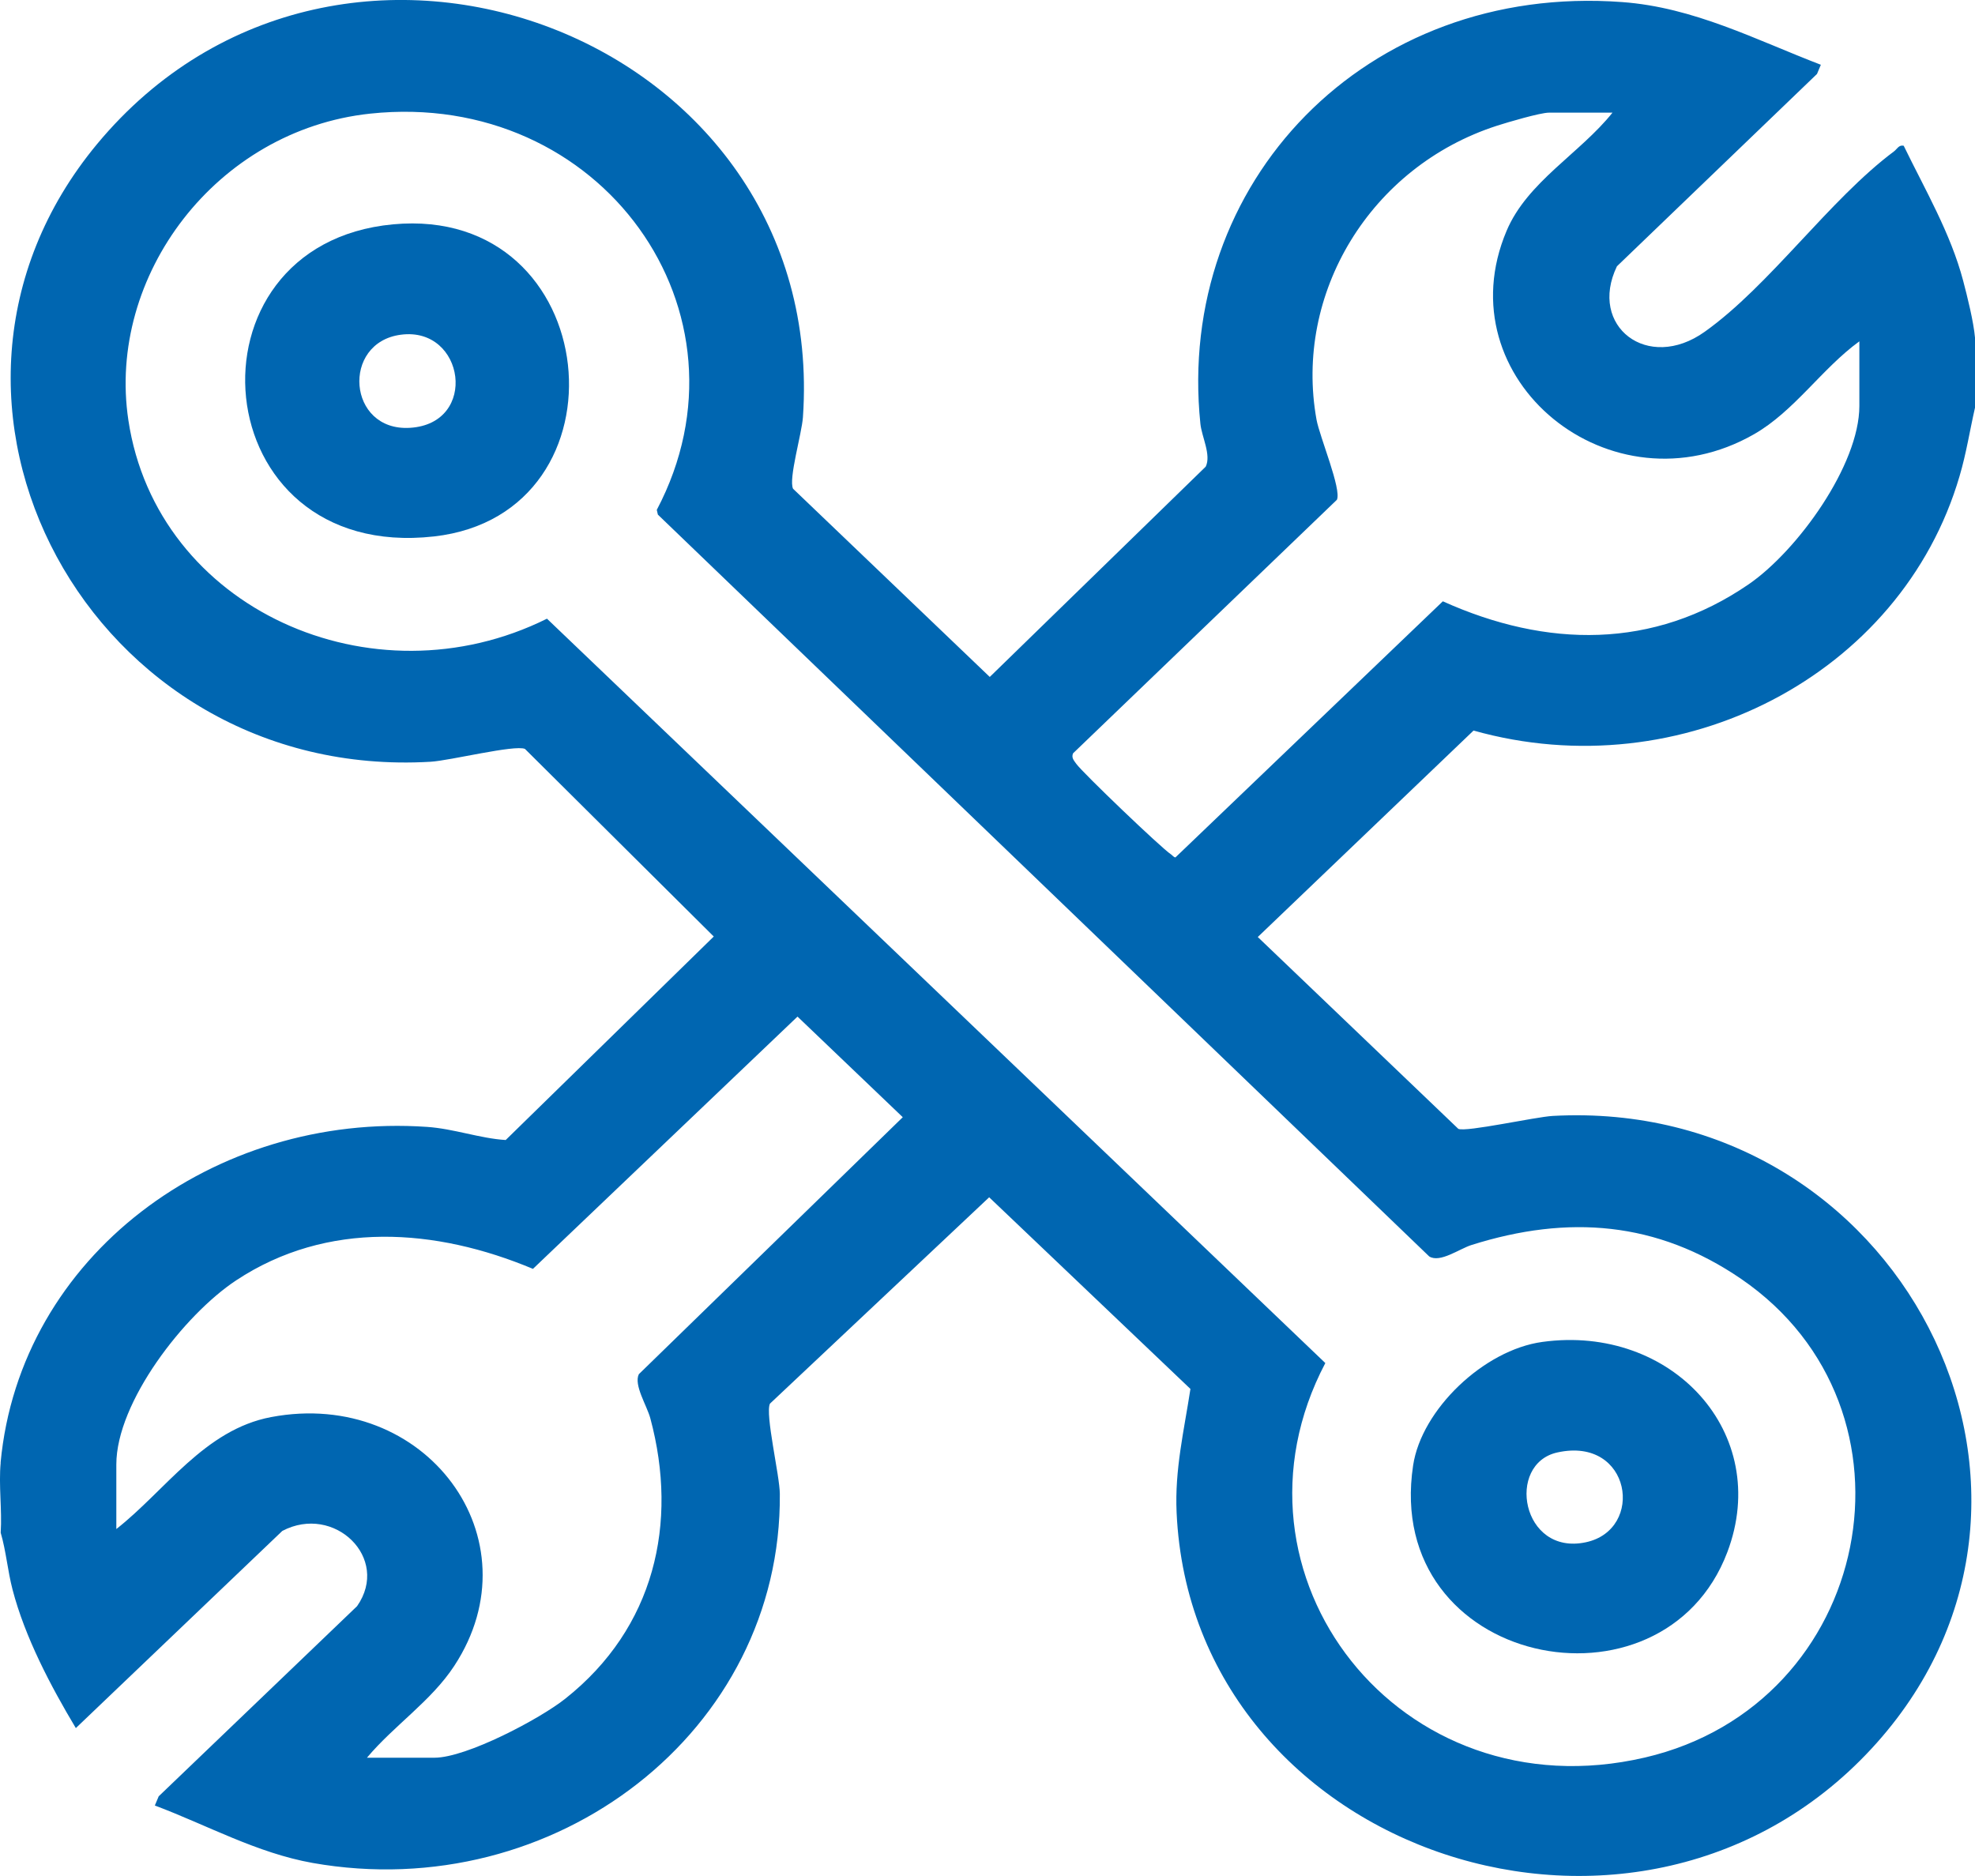 <svg width="20" height="19" viewBox="0 0 20 19" fill="none" xmlns="http://www.w3.org/2000/svg">
<path d="M0.006 14.814C0.202 12.717 2.172 11.265 4.323 11.413C4.594 11.431 4.861 11.53 5.121 11.546L7.228 9.485L5.316 7.585C5.214 7.54 4.554 7.704 4.36 7.715C0.923 7.917 -1.173 4.059 0.983 1.459C3.447 -1.509 8.396 0.37 8.131 4.225C8.119 4.395 7.983 4.851 8.031 4.95L10.023 6.856L12.21 4.726C12.267 4.607 12.17 4.426 12.156 4.293C11.903 1.852 13.828 -0.172 16.427 0.021C17.153 0.074 17.78 0.403 18.439 0.656L18.4 0.749L16.374 2.697C16.081 3.304 16.686 3.772 17.263 3.36C17.922 2.891 18.526 2.021 19.18 1.533C19.211 1.51 19.228 1.465 19.278 1.476C19.495 1.923 19.753 2.362 19.88 2.843C19.923 3.006 19.986 3.26 20 3.42V4.129C19.947 4.361 19.912 4.591 19.844 4.821C19.254 6.84 17.022 7.99 14.922 7.399L12.737 9.49L14.768 11.433C14.848 11.468 15.547 11.312 15.724 11.302C19.221 11.111 21.284 15.095 19.005 17.652C16.639 20.306 12.072 18.783 11.915 15.319C11.895 14.884 11.99 14.491 12.055 14.067L10.017 12.126L7.797 14.216C7.746 14.321 7.896 14.944 7.897 15.13C7.917 17.536 5.617 19.3 3.167 18.868C2.6 18.767 2.098 18.485 1.568 18.286L1.607 18.193L3.616 16.267C3.956 15.78 3.384 15.229 2.859 15.505L0.768 17.502C0.511 17.073 0.252 16.579 0.127 16.099C0.077 15.907 0.062 15.711 0.007 15.523C0.022 15.292 -0.015 15.04 0.007 14.813L0.006 14.814ZM3.747 1.151C2.19 1.318 1.08 2.793 1.3 4.256C1.587 6.167 3.772 7.145 5.539 6.266L13.421 13.805C12.294 15.946 14.17 18.379 16.658 17.8C18.969 17.261 19.561 14.274 17.631 12.952C16.781 12.371 15.882 12.3 14.902 12.609C14.78 12.647 14.582 12.794 14.473 12.725L6.662 5.212L6.651 5.164C7.705 3.165 6.089 0.901 3.747 1.151ZM16.329 1.141H15.685C15.598 1.141 15.265 1.239 15.16 1.273C13.874 1.688 13.101 2.975 13.332 4.251C13.364 4.425 13.588 4.958 13.538 5.062L10.866 7.63C10.848 7.676 10.875 7.701 10.899 7.736C10.962 7.825 11.763 8.592 11.857 8.652C11.872 8.661 11.883 8.681 11.903 8.684L14.611 6.09C15.661 6.563 16.744 6.58 17.709 5.917C18.205 5.575 18.829 4.708 18.829 4.111V3.457C18.45 3.732 18.171 4.164 17.762 4.398C16.317 5.224 14.62 3.841 15.257 2.337C15.466 1.842 15.999 1.554 16.329 1.141ZM3.716 17.802H4.4C4.723 17.802 5.468 17.409 5.726 17.203C6.628 16.487 6.871 15.428 6.586 14.366C6.551 14.235 6.416 14.028 6.469 13.918L9.142 11.315L8.076 10.296L5.397 12.851C4.412 12.438 3.314 12.358 2.392 12.967C1.864 13.316 1.178 14.202 1.178 14.832V15.486C1.675 15.096 2.071 14.479 2.746 14.352C4.308 14.057 5.445 15.584 4.6 16.872C4.366 17.229 3.99 17.475 3.716 17.802V17.802Z" fill="#0066B1"/>
<path d="M15.618 13.591C16.928 13.41 17.948 14.514 17.492 15.72C16.837 17.45 14.003 16.877 14.31 14.842C14.395 14.275 15.027 13.672 15.618 13.591H15.618ZM15.772 14.71C15.247 14.824 15.407 15.759 16.059 15.62C16.66 15.492 16.519 14.546 15.772 14.71Z" fill="#0066B1"/>
<path d="M3.981 2.272C6.126 2.073 6.418 5.205 4.395 5.433C2.055 5.696 1.798 2.475 3.981 2.272ZM4.059 3.39C3.454 3.469 3.518 4.371 4.151 4.333C4.85 4.291 4.707 3.304 4.059 3.39Z" fill="#0066B1"/>
</svg>
